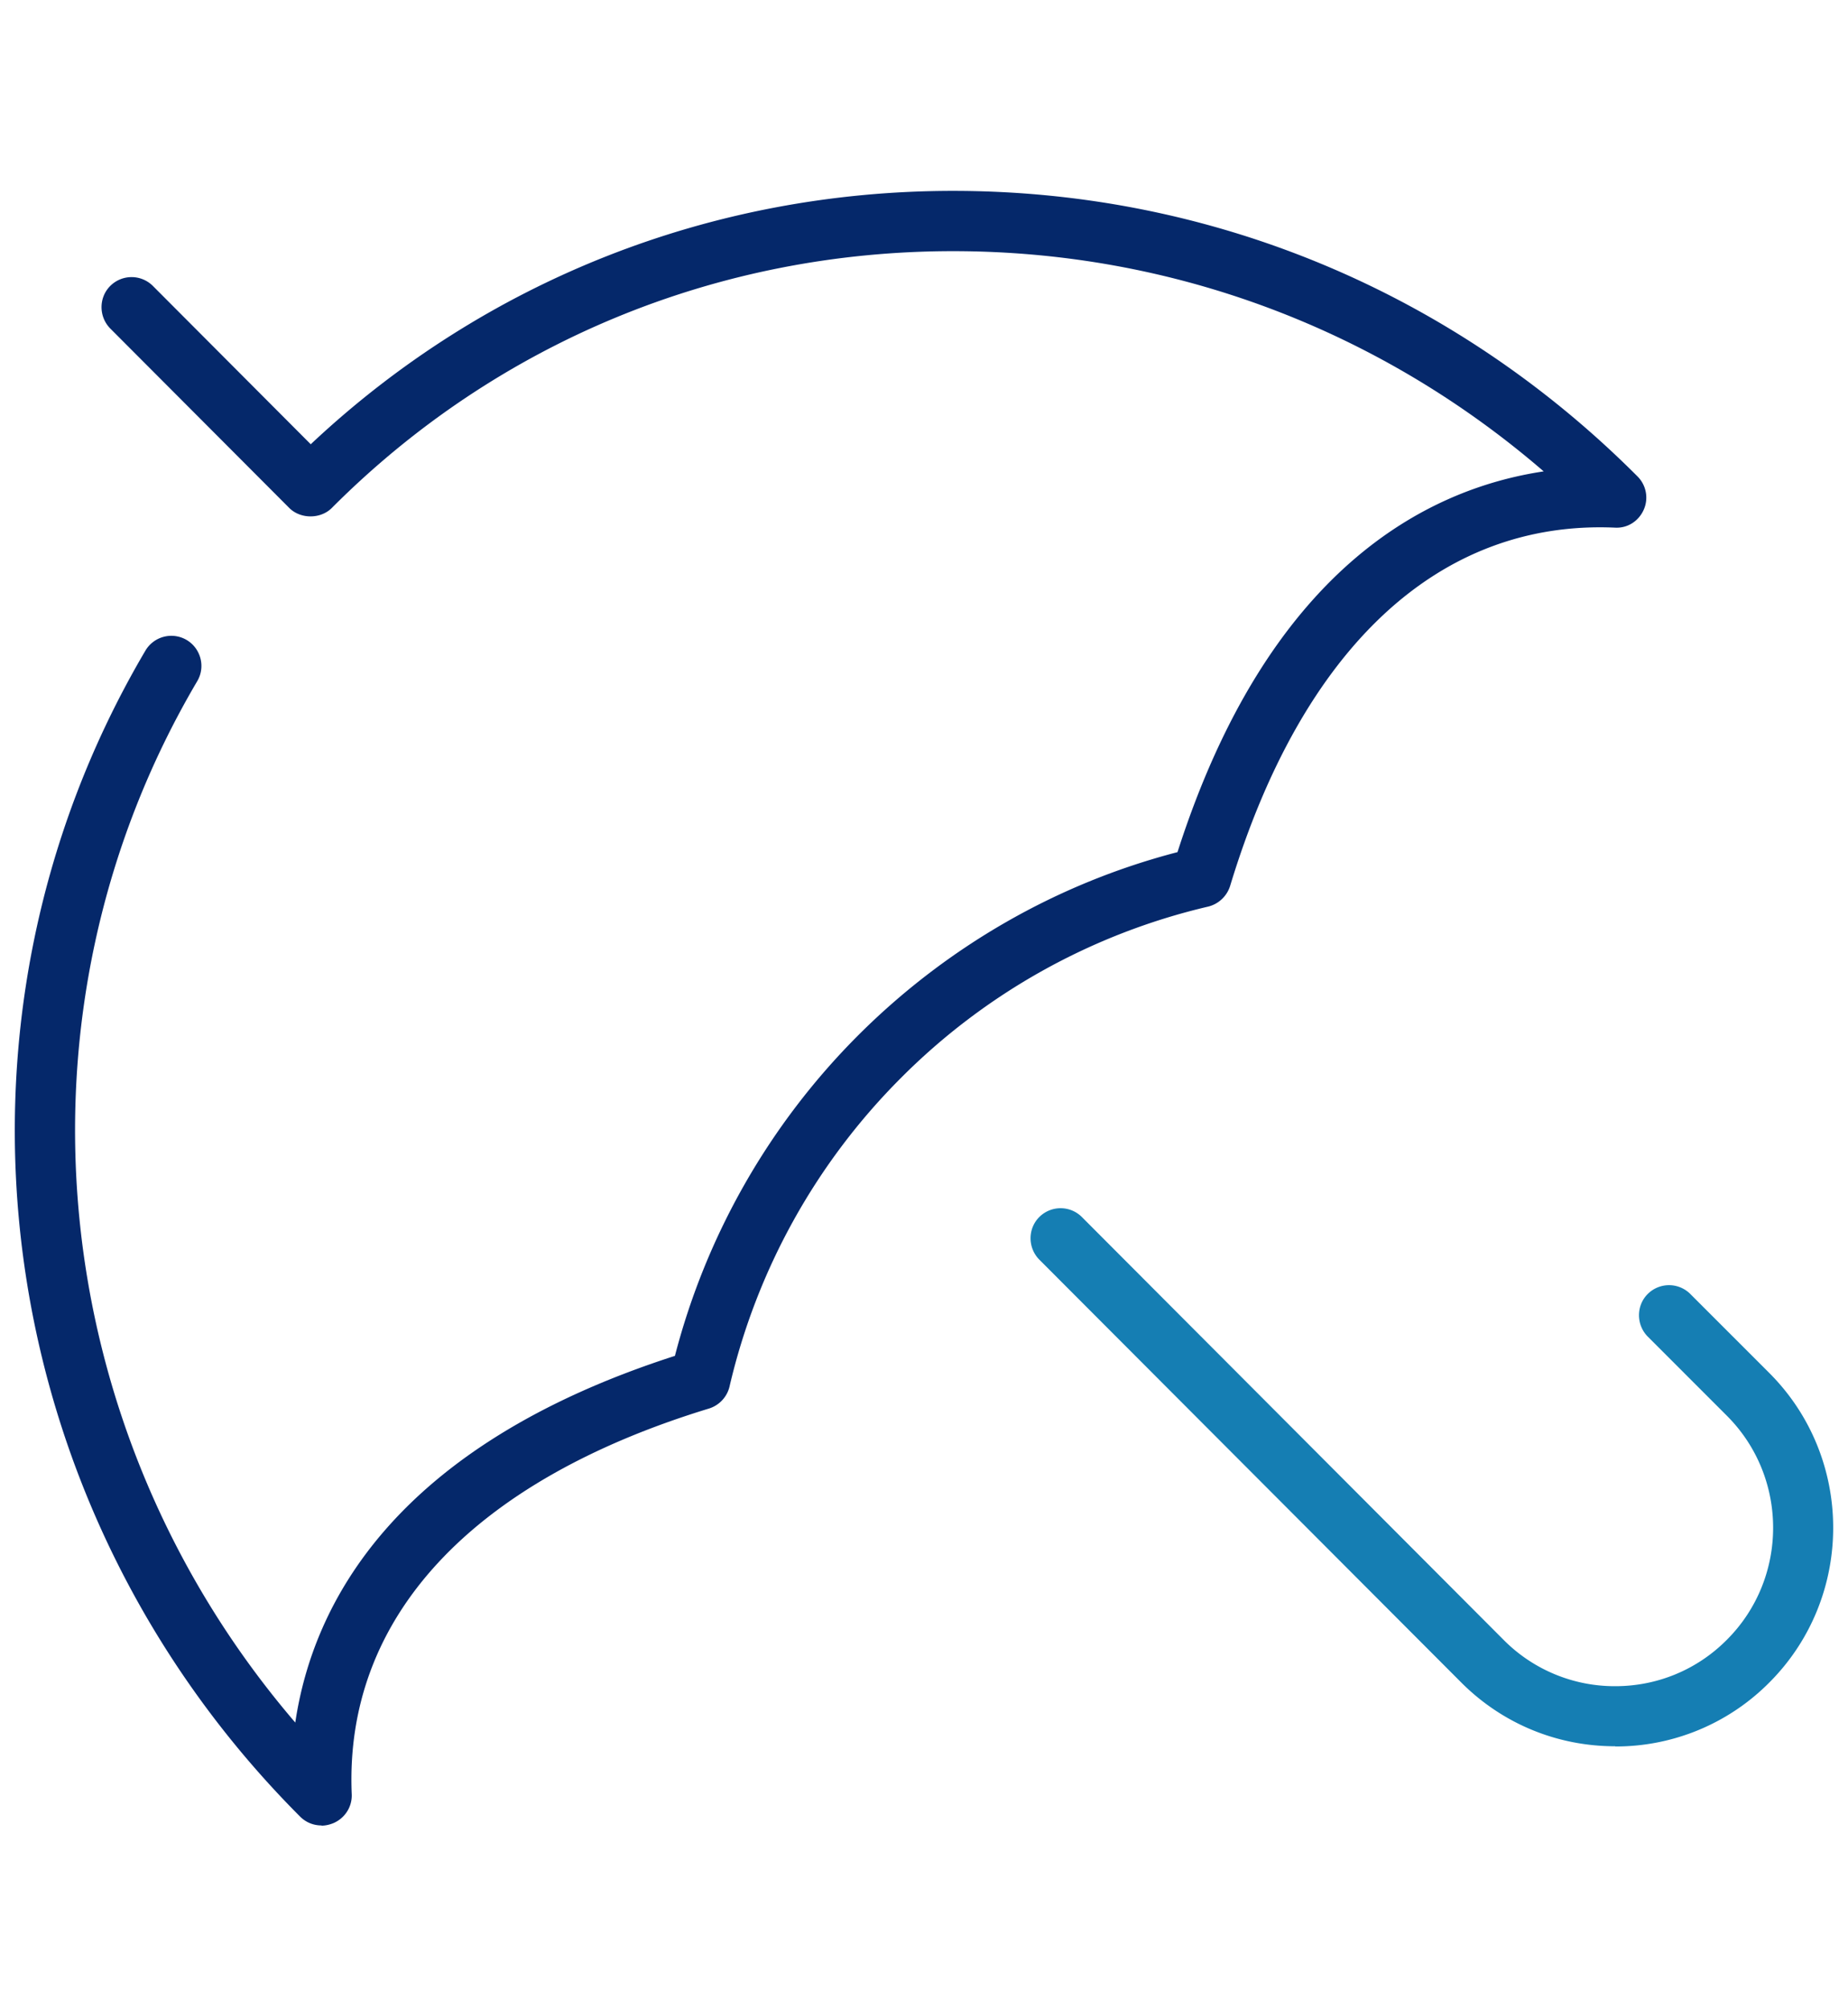 <svg xmlns="http://www.w3.org/2000/svg" viewBox="0 0 92 100">
  <path style="fill:#05286A !important" d="M16 90.85c-.39 0-.77-.15-1.06-.44C-.58 74.86-3.74 51 7.24 32.38a1.5 1.5 0 0 1 2.05-.53c.71.42.95 1.34.53 2.05-9.7 16.45-7.6 37.28 4.88 51.83.88-5.92 4.92-13.75 18.9-18.25a34.99 34.99 0 0 1 9.11-15.94c4.42-4.42 9.9-7.57 15.91-9.13 4.5-14.02 12.32-18.06 18.23-18.95-8.22-7.09-18.53-10.96-29.4-10.96-11.73 0-22.71 4.54-30.93 12.78-.56.56-1.56.56-2.12 0l-8.91-8.93c-.58-.59-.58-1.54 0-2.12a1.5 1.5 0 0 1 2.12 0l7.86 7.88C24.13 13.97 35.42 9.5 47.45 9.5c12.83 0 24.92 5.04 34.07 14.21.44.44.56 1.1.31 1.66-.25.56-.8.93-1.44.89-8.74-.38-15.55 5.96-19.15 17.83-.16.51-.57.9-1.09 1.03a31.812 31.812 0 0 0-15.31 8.54A31.988 31.988 0 0 0 36.32 69c-.12.52-.51.94-1.02 1.1-11.84 3.61-18.16 10.42-17.79 19.19.03.62-.33 1.19-.9 1.44-.19.08-.4.13-.6.13Z"/>
  <path style="fill:#157EB3 !important" d="M80.41 86.91c-2.9 0-5.63-1.13-7.68-3.19L51.74 62.69c-.58-.59-.58-1.54 0-2.12a1.5 1.5 0 0 1 2.12 0l20.99 21.04a7.79 7.79 0 0 0 5.56 2.31c2.1 0 4.08-.82 5.56-2.31 3.07-3.07 3.07-8.08 0-11.15l-3.94-3.94c-.58-.59-.58-1.54 0-2.12a1.5 1.5 0 0 1 2.12 0l3.94 3.94c4.23 4.24 4.23 11.15 0 15.39a10.763 10.763 0 0 1-7.68 3.19Z"/>
</svg>
